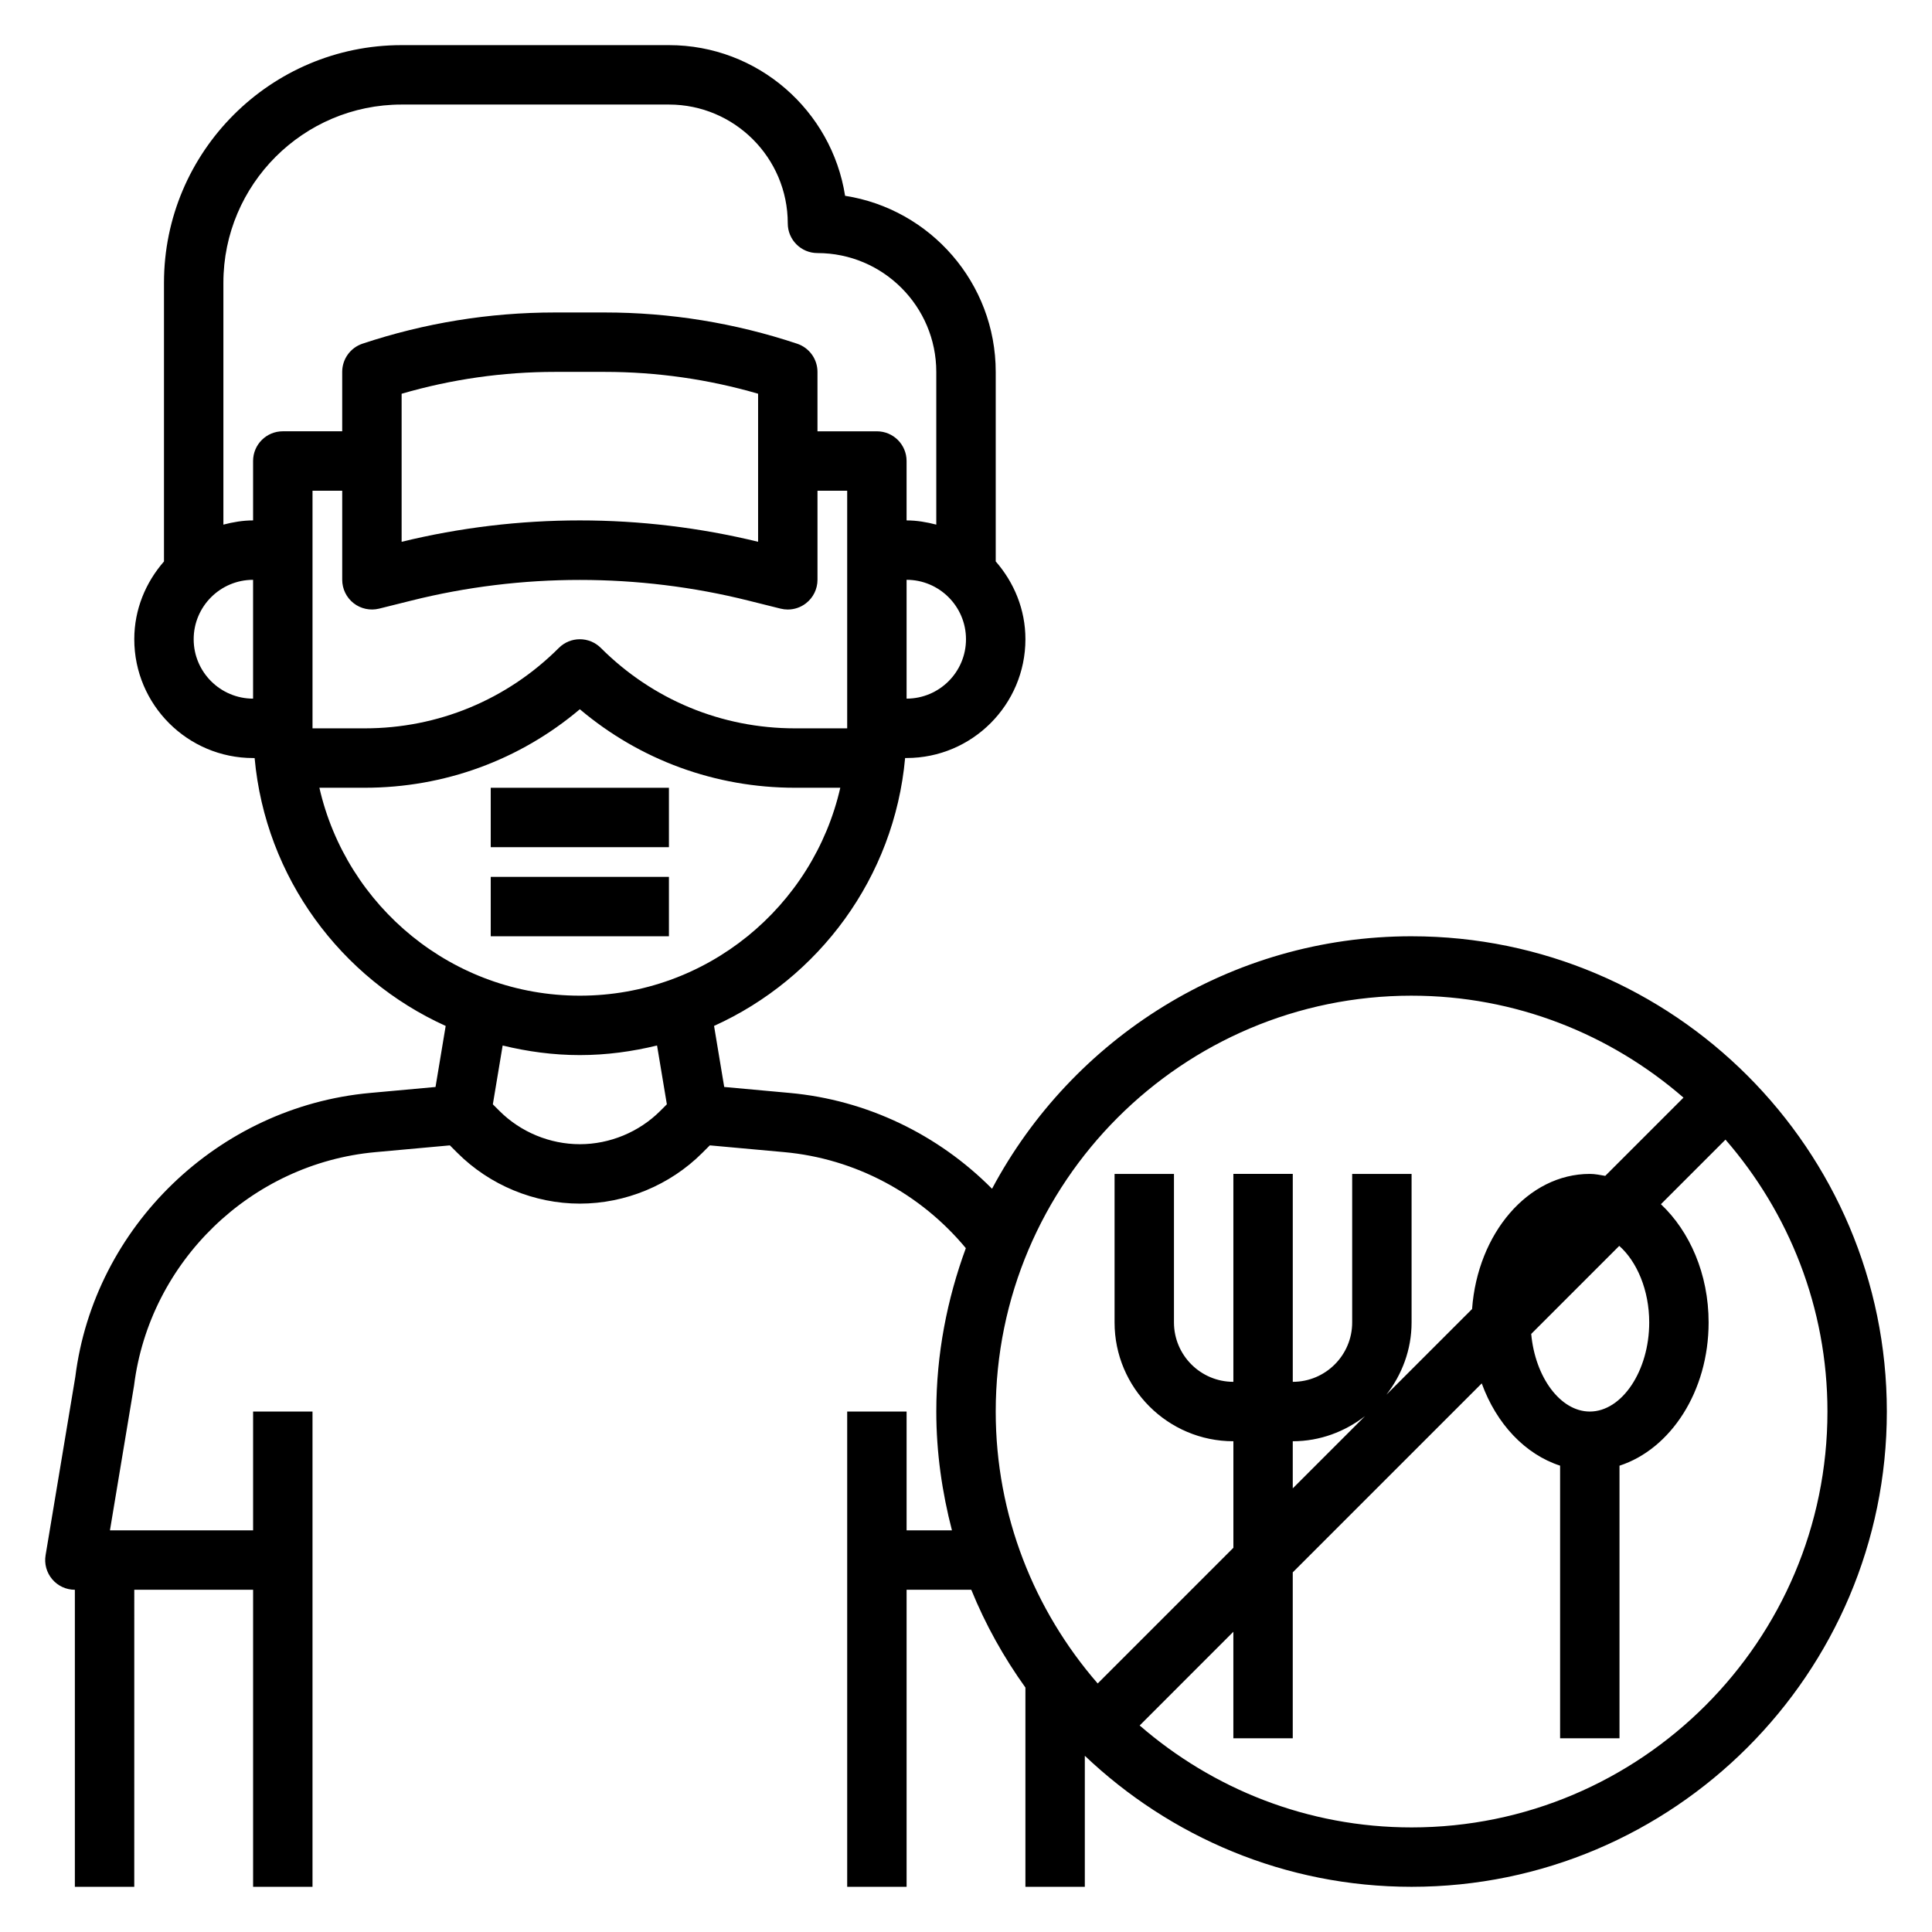 <?xml version="1.0" encoding="UTF-8"?>
<!-- Uploaded to: ICON Repo, www.svgrepo.com, Generator: ICON Repo Mixer Tools -->
<svg fill="#000000" width="800px" height="800px" version="1.1" viewBox="144 144 512 512" xmlns="http://www.w3.org/2000/svg">
 <g>
  <path d="m518.08 392.12c-48.121 0-89.984 27.152-111.18 66.914-14.289-14.398-33.211-23.539-53.641-25.395l-17.336-1.582-2.691-16.176c27.766-12.57 47.766-39.32 50.633-70.996l0.395-0.004c17.367 0 31.488-14.121 31.488-31.488 0-7.91-3.031-15.066-7.871-20.609v-50.23c0-23.562-17.336-43.148-39.918-46.664-3.535-22.586-23.113-39.93-46.676-39.93h-70.848c-34.723 0-62.977 28.254-62.977 62.977v73.855c-4.84 5.543-7.871 12.699-7.871 20.609 0 17.367 14.121 31.488 31.488 31.488h0.402c2.875 31.676 22.867 58.426 50.633 70.996l-2.691 16.176-17.336 1.582c-40.273 3.66-73.156 35.449-78.129 75.273l-7.871 47.23c-0.387 2.281 0.262 4.613 1.762 6.383 1.488 1.762 3.684 2.777 5.996 2.777v78.719h15.742l0.004-78.719h31.488v78.719h15.742v-125.95h-15.742v31.488h-37.938l6.391-38.383c4.102-32.852 31.008-58.867 63.984-61.852l19.711-1.793 2 2c8.543 8.539 20.367 13.438 32.445 13.438 12.074 0 23.898-4.894 32.441-13.438l2-2 19.719 1.793c18.82 1.707 36.109 10.965 48.129 25.449-4.969 13.527-7.828 28.066-7.828 43.297 0 10.887 1.535 21.402 4.148 31.488h-12.02v-31.488h-15.742v125.95h15.742v-78.719h17.145c3.754 9.242 8.605 17.91 14.344 25.914v52.805h15.742v-34.723c22.594 21.457 53.043 34.723 86.594 34.723 69.445 0 125.95-56.504 125.95-125.95 0-69.445-56.504-125.95-125.95-125.95zm-280.36-88.258c1.914 1.488 4.402 2.008 6.746 1.434l8.582-2.141c29.148-7.289 60.086-7.289 89.238 0l8.582 2.141c0.629 0.156 1.266 0.234 1.902 0.234 1.738 0 3.449-0.574 4.84-1.668 1.914-1.488 3.031-3.781 3.031-6.203v-23.617h7.871v62.977h-13.832c-19.43 0-37.699-7.566-51.453-21.309-3.078-3.07-8.055-3.07-11.133 0-13.746 13.734-32.016 21.309-51.445 21.309h-13.832v-62.977h7.871v23.617c0.004 2.422 1.121 4.715 3.031 6.203zm12.715-16.281v-39.234c13.219-3.848 26.852-5.793 40.637-5.793h13.195c13.785 0 27.418 1.945 40.637 5.785v39.234c-15.441-3.754-31.328-5.66-47.234-5.66-15.91 0-31.797 1.906-47.234 5.668zm133.82 41.562v-31.488c8.684 0 15.742 7.062 15.742 15.742 0.004 8.688-7.059 15.746-15.742 15.746zm-188.93-15.742c0-8.684 7.062-15.742 15.742-15.742v31.488c-8.68-0.004-15.742-7.062-15.742-15.746zm15.746-47.23v15.742c-2.731 0-5.336 0.457-7.871 1.117v-64.094c0-26.047 21.184-47.23 47.23-47.23h70.848c17.367 0 31.488 14.121 31.488 31.488 0 4.344 3.519 7.871 7.871 7.871 17.367 0 31.488 14.121 31.488 31.488v40.477c-2.535-0.66-5.141-1.117-7.871-1.117v-15.742c0-4.344-3.519-7.871-7.871-7.871h-15.742v-15.742c0-3.394-2.164-6.391-5.383-7.469-16.48-5.492-33.641-8.281-51-8.281h-13.195c-17.359 0-34.52 2.785-51.004 8.273-3.207 1.078-5.371 4.078-5.371 7.473v15.742h-15.746c-4.352 0-7.871 3.527-7.871 7.875zm17.57 86.59h12.004c21.098 0 41.078-7.336 57.016-20.805 15.941 13.461 35.922 20.805 57.02 20.805h12.004c-7.188 31.504-35.375 55.105-69.023 55.105-33.645 0-61.84-23.602-69.02-55.105zm90.332 85.641c-5.613 5.613-13.375 8.824-21.309 8.824-7.934 0-15.695-3.211-21.309-8.824l-1.746-1.746 2.598-15.586c6.57 1.598 13.395 2.539 20.457 2.539s13.887-0.945 20.461-2.543l2.598 15.586zm199.11-30.535c27.559 0 52.719 10.234 72.059 27.016l-20.734 20.734c-1.352-0.227-2.691-0.52-4.09-0.52-16.398 0-29.742 15.793-31.203 35.809l-22.711 22.711c4.121-5.32 6.68-11.918 6.68-19.16v-39.359h-15.742v39.359c0 8.684-7.062 15.742-15.742 15.742v-55.105h-15.742v55.105c-8.684 0-15.742-7.062-15.742-15.742v-39.359h-15.742v39.359c0 17.367 14.121 31.488 31.488 31.488v28.23l-35.961 35.961c-16.789-19.344-27.023-44.5-27.023-72.062 0-60.77 49.438-110.21 110.21-110.21zm62.977 86.59c0 12.801-7.211 23.617-15.742 23.617-7.84 0-14.492-9.156-15.531-20.57l23.332-23.332c4.684 4.148 7.941 11.73 7.941 20.285zm-75.305 24.816-19.16 19.16v-12.488c7.242 0 13.84-2.559 19.16-6.672zm12.328 109.01c-27.559 0-52.719-10.234-72.059-27.016l24.828-24.832v28.23h15.742v-43.973l50.082-50.082c3.891 10.723 11.5 18.797 20.766 21.805v72.25h15.742v-72.242c13.547-4.402 23.617-19.68 23.617-37.965 0-12.832-5.016-24.145-12.641-31.332l17.113-17.113c16.785 19.34 27.02 44.5 27.02 72.059 0 60.773-49.438 110.21-110.21 110.21z"/>
  <path d="m274.05 352.77h47.223v15.742h-47.223z"/>
  <path d="m274.05 376.38h47.223v15.742h-47.223z"/>
 </g>
</svg>